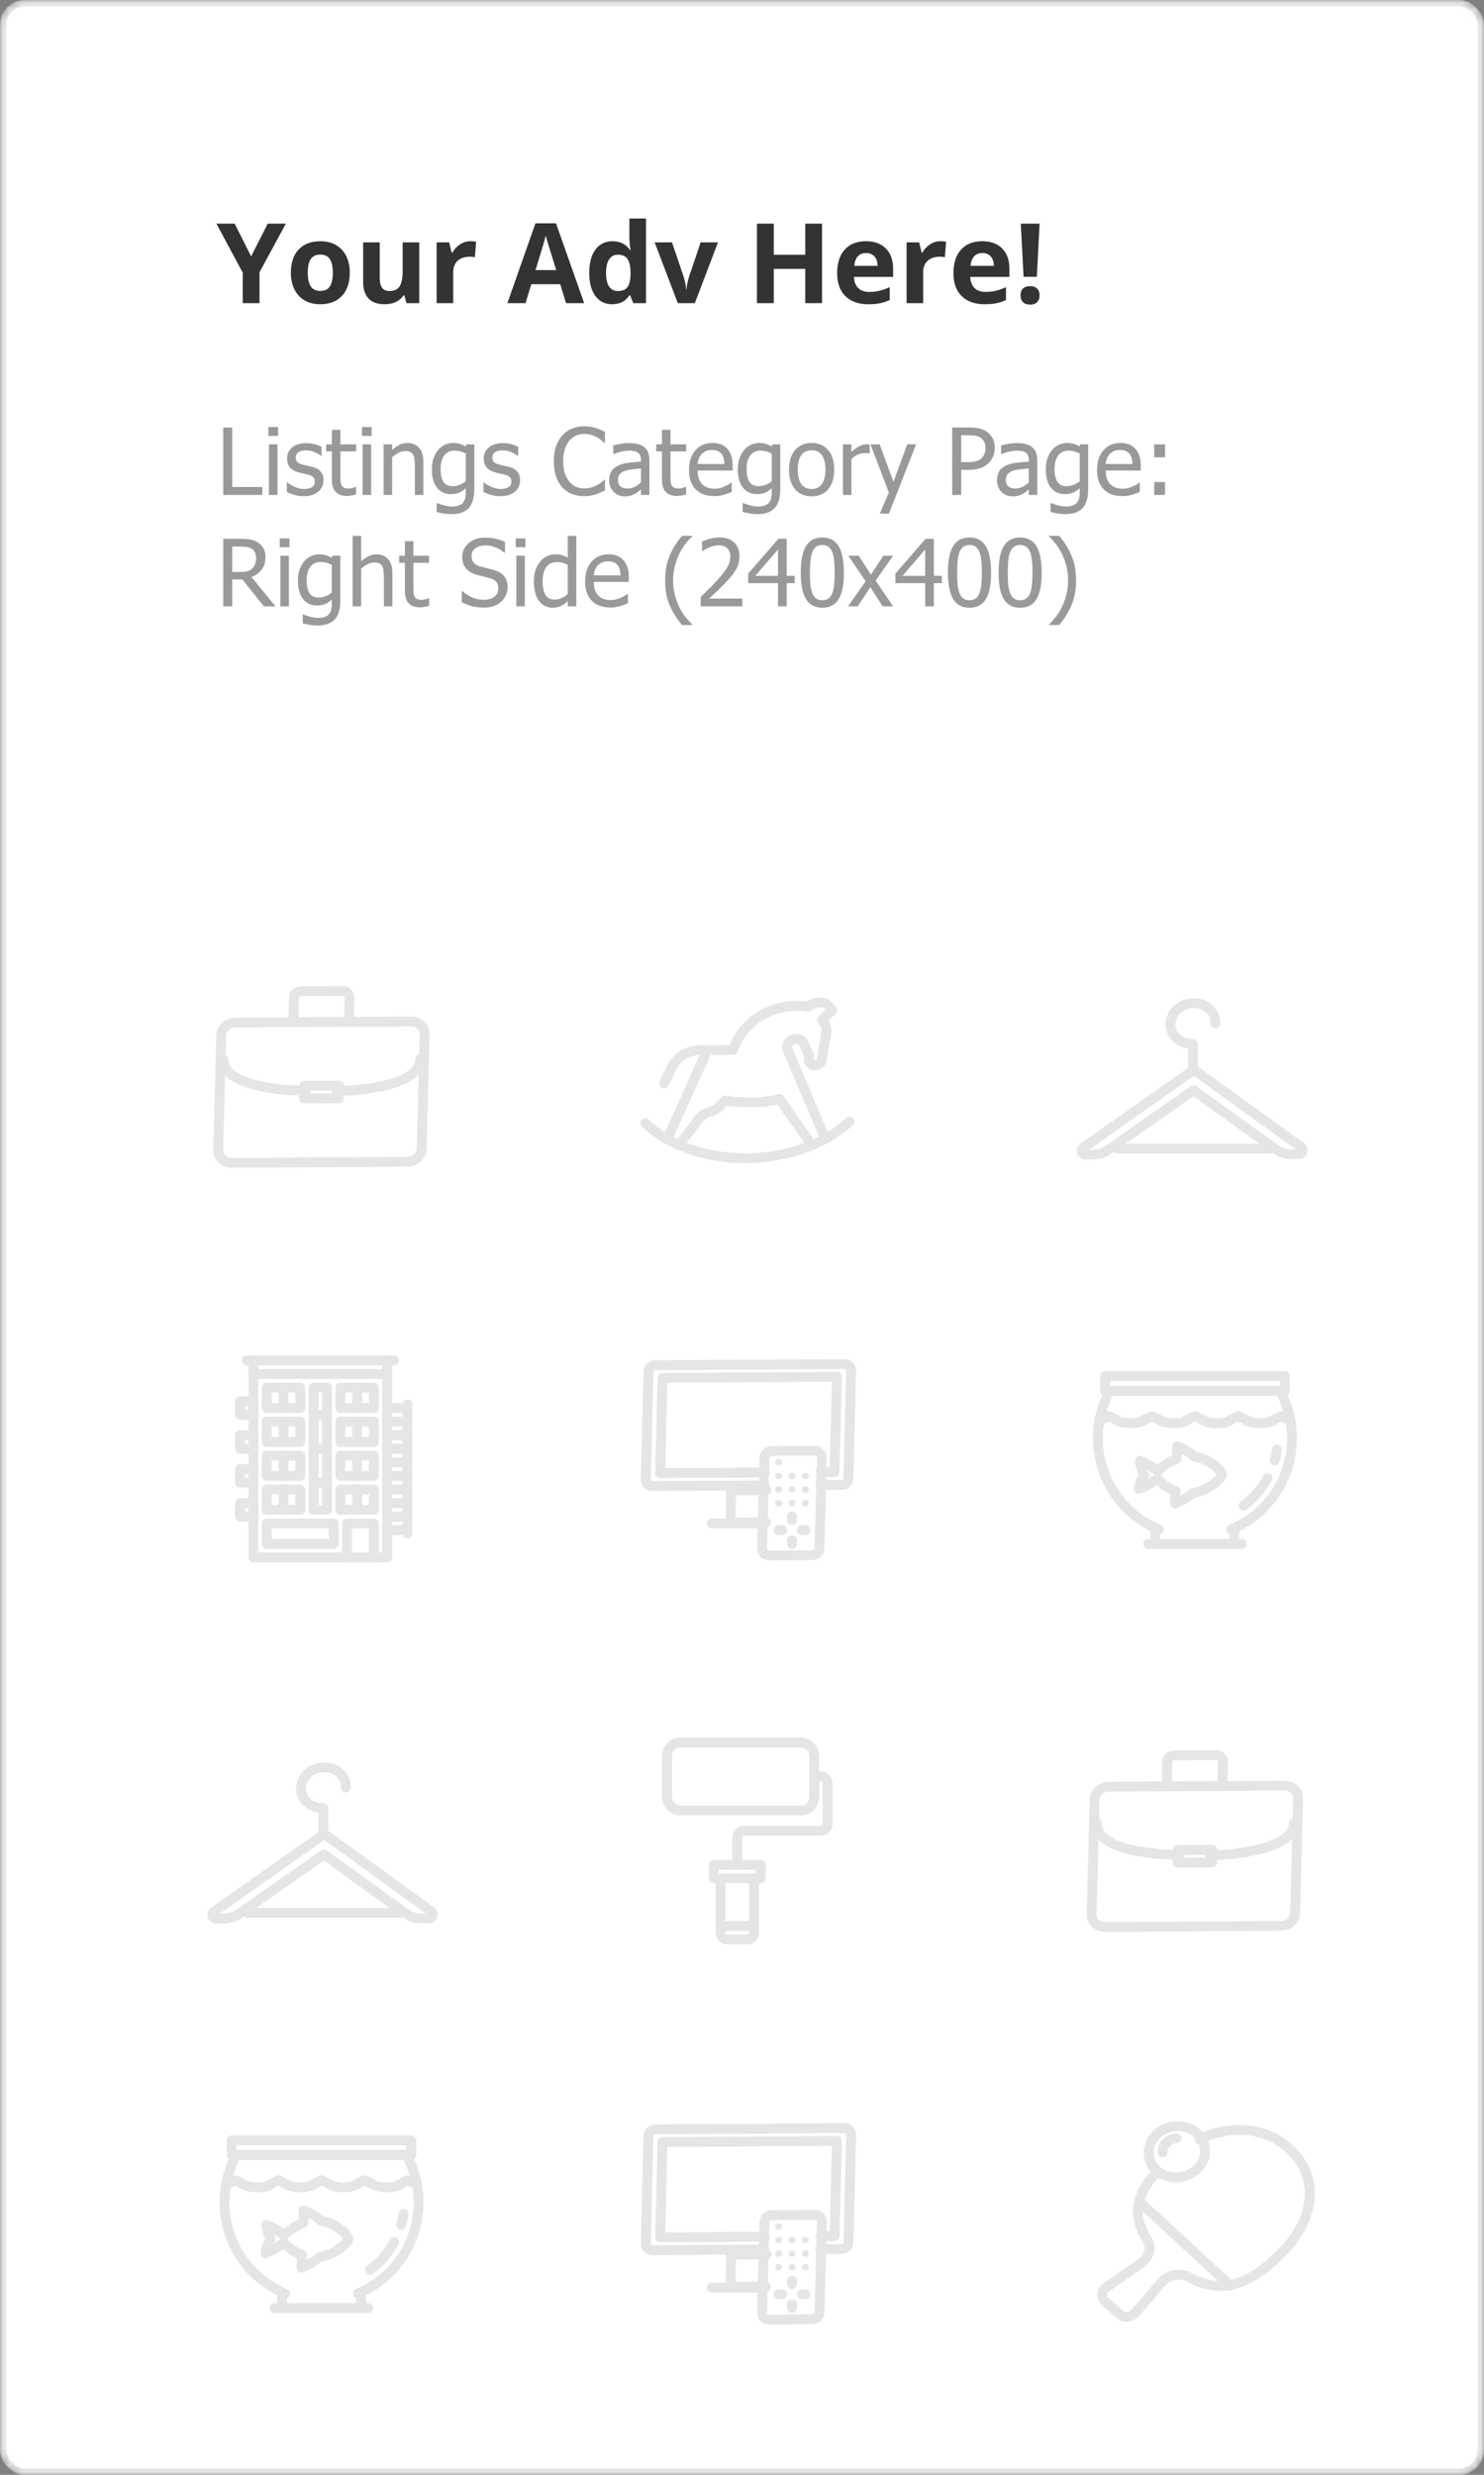 <svg width="240" height="400" viewBox="0 0 240 400" fill="none" xmlns="http://www.w3.org/2000/svg">
<rect x="0" y="0" width="240" height="400" fill="#808080" stroke="none"/>
<mask id="mask0_1_131017" style="mask-type:alpha" maskUnits="userSpaceOnUse" x="0" y="0" width="240" height="400">
<rect x="0.5" y="0.5" width="239" height="399" rx="3.5" fill="white" stroke="#E5E5E5"/>
</mask>
<g mask="url(#mask0_1_131017)">
<rect x="0.5" y="0.5" width="239" height="399" rx="3.5" fill="white" stroke="#E5E5E5"/>
<path d="M60.461 246.231H56.132V251.719H60.461V246.231Z" stroke="#E5E5E5" stroke-width="1.592" stroke-miterlimit="10" stroke-linecap="round" stroke-linejoin="round"/>
<path d="M53.967 246.231H43.142V249.524H53.967V246.231Z" stroke="#E5E5E5" stroke-width="1.592" stroke-miterlimit="10" stroke-linecap="round" stroke-linejoin="round"/>
<path d="M48.554 240.743H43.142V244.036H48.554V240.743Z" stroke="#E5E5E5" stroke-width="1.592" stroke-miterlimit="10" stroke-linecap="round" stroke-linejoin="round"/>
<path d="M45.848 240.743V244.036" stroke="#E5E5E5" stroke-width="1.592" stroke-miterlimit="10" stroke-linecap="round" stroke-linejoin="round"/>
<path d="M48.554 235.255H43.142V238.548H48.554V235.255Z" stroke="#E5E5E5" stroke-width="1.592" stroke-miterlimit="10" stroke-linecap="round" stroke-linejoin="round"/>
<path d="M45.848 235.255V238.548" stroke="#E5E5E5" stroke-width="1.592" stroke-miterlimit="10" stroke-linecap="round" stroke-linejoin="round"/>
<path d="M48.554 229.767H43.142V233.06H48.554V229.767Z" stroke="#E5E5E5" stroke-width="1.592" stroke-miterlimit="10" stroke-linecap="round" stroke-linejoin="round"/>
<path d="M40.978 231.962H38.813V234.157H40.978V231.962Z" stroke="#E5E5E5" stroke-width="1.592" stroke-miterlimit="10" stroke-linecap="round" stroke-linejoin="round"/>
<path d="M40.977 226.474H38.813V228.669H40.977V226.474Z" stroke="#E5E5E5" stroke-width="1.592" stroke-miterlimit="10" stroke-linecap="round" stroke-linejoin="round"/>
<path d="M40.977 242.938H38.813V245.134H40.977V242.938Z" stroke="#E5E5E5" stroke-width="1.592" stroke-miterlimit="10" stroke-linecap="round" stroke-linejoin="round"/>
<path d="M40.977 237.45H38.813V239.645H40.977V237.45Z" stroke="#E5E5E5" stroke-width="1.592" stroke-miterlimit="10" stroke-linecap="round" stroke-linejoin="round"/>
<path d="M45.848 229.767V233.06" stroke="#E5E5E5" stroke-width="1.592" stroke-miterlimit="10" stroke-linecap="round" stroke-linejoin="round"/>
<path d="M48.554 224.278H43.142V227.571H48.554V224.278Z" stroke="#E5E5E5" stroke-width="1.592" stroke-miterlimit="10" stroke-linecap="round" stroke-linejoin="round"/>
<path d="M45.848 224.278V227.571" stroke="#E5E5E5" stroke-width="1.592" stroke-miterlimit="10" stroke-linecap="round" stroke-linejoin="round"/>
<path d="M60.461 240.743H55.049V244.036H60.461V240.743Z" stroke="#E5E5E5" stroke-width="1.592" stroke-miterlimit="10" stroke-linecap="round" stroke-linejoin="round"/>
<path d="M65.873 227.022V247.878" stroke="#E5E5E5" stroke-width="1.592" stroke-miterlimit="10" stroke-linecap="round" stroke-linejoin="round"/>
<path d="M62.626 229.767H65.873" stroke="#E5E5E5" stroke-width="1.592" stroke-miterlimit="10" stroke-linecap="round" stroke-linejoin="round"/>
<path d="M62.626 227.571H65.873" stroke="#E5E5E5" stroke-width="1.592" stroke-miterlimit="10" stroke-linecap="round" stroke-linejoin="round"/>
<path d="M62.626 231.962H65.873" stroke="#E5E5E5" stroke-width="1.592" stroke-miterlimit="10" stroke-linecap="round" stroke-linejoin="round"/>
<path d="M62.626 234.157H65.873" stroke="#E5E5E5" stroke-width="1.592" stroke-miterlimit="10" stroke-linecap="round" stroke-linejoin="round"/>
<path d="M62.626 236.352H65.873" stroke="#E5E5E5" stroke-width="1.592" stroke-miterlimit="10" stroke-linecap="round" stroke-linejoin="round"/>
<path d="M62.626 238.548H65.873" stroke="#E5E5E5" stroke-width="1.592" stroke-miterlimit="10" stroke-linecap="round" stroke-linejoin="round"/>
<path d="M62.626 240.743H65.873" stroke="#E5E5E5" stroke-width="1.592" stroke-miterlimit="10" stroke-linecap="round" stroke-linejoin="round"/>
<path d="M62.626 242.938H65.873" stroke="#E5E5E5" stroke-width="1.592" stroke-miterlimit="10" stroke-linecap="round" stroke-linejoin="round"/>
<path d="M62.626 245.134H65.873" stroke="#E5E5E5" stroke-width="1.592" stroke-miterlimit="10" stroke-linecap="round" stroke-linejoin="round"/>
<path d="M62.626 247.329H65.873" stroke="#E5E5E5" stroke-width="1.592" stroke-miterlimit="10" stroke-linecap="round" stroke-linejoin="round"/>
<path d="M57.755 240.743V244.036" stroke="#E5E5E5" stroke-width="1.592" stroke-miterlimit="10" stroke-linecap="round" stroke-linejoin="round"/>
<path d="M60.461 235.255H55.049V238.548H60.461V235.255Z" stroke="#E5E5E5" stroke-width="1.592" stroke-miterlimit="10" stroke-linecap="round" stroke-linejoin="round"/>
<path d="M57.755 235.255V238.548" stroke="#E5E5E5" stroke-width="1.592" stroke-miterlimit="10" stroke-linecap="round" stroke-linejoin="round"/>
<path d="M60.461 229.767H55.049V233.06H60.461V229.767Z" stroke="#E5E5E5" stroke-width="1.592" stroke-miterlimit="10" stroke-linecap="round" stroke-linejoin="round"/>
<path d="M57.755 229.767V233.06" stroke="#E5E5E5" stroke-width="1.592" stroke-miterlimit="10" stroke-linecap="round" stroke-linejoin="round"/>
<path d="M60.461 224.278H55.049V227.571H60.461V224.278Z" stroke="#E5E5E5" stroke-width="1.592" stroke-miterlimit="10" stroke-linecap="round" stroke-linejoin="round"/>
<path d="M57.755 224.278V227.571" stroke="#E5E5E5" stroke-width="1.592" stroke-miterlimit="10" stroke-linecap="round" stroke-linejoin="round"/>
<path d="M52.884 224.278H50.719V244.036H52.884V224.278Z" stroke="#E5E5E5" stroke-width="1.592" stroke-miterlimit="10" stroke-linecap="round" stroke-linejoin="round"/>
<path d="M52.884 239.645H50.719" stroke="#E5E5E5" stroke-width="1.592" stroke-miterlimit="10" stroke-linecap="round" stroke-linejoin="round"/>
<path d="M52.884 234.157H50.719" stroke="#E5E5E5" stroke-width="1.592" stroke-miterlimit="10" stroke-linecap="round" stroke-linejoin="round"/>
<path d="M52.884 228.669H50.719" stroke="#E5E5E5" stroke-width="1.592" stroke-miterlimit="10" stroke-linecap="round" stroke-linejoin="round"/>
<path d="M62.626 222.083H40.977" stroke="#E5E5E5" stroke-width="1.592" stroke-miterlimit="10" stroke-linecap="round" stroke-linejoin="round"/>
<path d="M63.709 219.888H39.895" stroke="#E5E5E5" stroke-width="1.592" stroke-miterlimit="10" stroke-linecap="round" stroke-linejoin="round"/>
<path d="M62.626 219.888H40.977V251.719H62.626V219.888Z" stroke="#E5E5E5" stroke-width="1.592" stroke-miterlimit="10" stroke-linecap="round" stroke-linejoin="round"/>
<path d="M123.845 246.056L118.13 246.103L118.266 240.918L123.981 240.871" stroke="#E5E5E5" stroke-width="1.592" stroke-miterlimit="10" stroke-linecap="round" stroke-linejoin="round"/>
<path d="M123.762 246.231L115.102 246.231" stroke="#E5E5E5" stroke-width="1.592" stroke-miterlimit="10" stroke-linecap="round" stroke-linejoin="round"/>
<path d="M132.665 240.032L136.056 240.012C136.678 240.009 137.198 239.543 137.213 238.977L137.657 221.497C137.671 220.932 137.174 220.472 136.552 220.476L106.032 220.653C105.41 220.657 104.89 221.123 104.875 221.688L104.431 239.168C104.417 239.734 104.914 240.194 105.536 240.19L123.622 240.085" stroke="#E5E5E5" stroke-width="1.592" stroke-miterlimit="10" stroke-linecap="round" stroke-linejoin="round"/>
<path d="M132.715 237.94L134.971 237.926L135.343 222.527L107.14 222.705L106.767 238.104L123.69 237.997" stroke="#E5E5E5" stroke-width="1.592" stroke-miterlimit="10" stroke-linecap="round" stroke-linejoin="round"/>
<path d="M131.345 251.362L124.383 251.407C123.744 251.411 123.235 250.94 123.25 250.36L123.634 235.59C123.649 235.009 124.184 234.531 124.822 234.527L131.785 234.482C132.423 234.478 132.933 234.949 132.918 235.529L132.533 250.299C132.518 250.88 131.983 251.358 131.345 251.362Z" stroke="#E5E5E5" stroke-width="1.592" stroke-miterlimit="10" stroke-linecap="round" stroke-linejoin="round"/>
<path d="M125.927 247.329L126.468 247.329" stroke="#E5E5E5" stroke-width="1.592" stroke-miterlimit="10" stroke-linecap="round" stroke-linejoin="round"/>
<path d="M129.715 247.329L130.256 247.329" stroke="#E5E5E5" stroke-width="1.592" stroke-miterlimit="10" stroke-linecap="round" stroke-linejoin="round"/>
<path d="M128.091 249.524L128.091 248.975" stroke="#E5E5E5" stroke-width="1.592" stroke-miterlimit="10" stroke-linecap="round" stroke-linejoin="round"/>
<path d="M128.091 245.683L128.091 245.134" stroke="#E5E5E5" stroke-width="1.592" stroke-miterlimit="10" stroke-linecap="round" stroke-linejoin="round"/>
<ellipse cx="0.592" cy="0.535" rx="0.592" ry="0.535" transform="matrix(0.965 -0.008 -0.025 0.97 125.368 235.839)" fill="#E5E5E5"/>
<ellipse cx="0.592" cy="0.535" rx="0.592" ry="0.535" transform="matrix(0.965 -0.008 -0.025 0.97 125.369 238.034)" fill="#E5E5E5"/>
<ellipse cx="0.592" cy="0.535" rx="0.592" ry="0.535" transform="matrix(0.965 -0.008 -0.025 0.97 125.369 240.229)" fill="#E5E5E5"/>
<ellipse cx="0.592" cy="0.535" rx="0.592" ry="0.535" transform="matrix(0.965 -0.008 -0.025 0.97 125.369 242.425)" fill="#E5E5E5"/>
<ellipse cx="0.592" cy="0.535" rx="0.592" ry="0.535" transform="matrix(0.965 -0.008 -0.025 0.97 127.533 238.034)" fill="#E5E5E5"/>
<ellipse cx="0.592" cy="0.535" rx="0.592" ry="0.535" transform="matrix(0.965 -0.008 -0.025 0.97 127.533 240.229)" fill="#E5E5E5"/>
<ellipse cx="0.592" cy="0.535" rx="0.592" ry="0.535" transform="matrix(0.965 -0.008 -0.025 0.97 127.533 242.425)" fill="#E5E5E5"/>
<ellipse cx="0.592" cy="0.535" rx="0.592" ry="0.535" transform="matrix(0.965 -0.008 -0.025 0.97 129.698 238.034)" fill="#E5E5E5"/>
<ellipse cx="0.592" cy="0.535" rx="0.592" ry="0.535" transform="matrix(0.965 -0.008 -0.025 0.97 129.698 240.229)" fill="#E5E5E5"/>
<ellipse cx="0.592" cy="0.535" rx="0.592" ry="0.535" transform="matrix(0.965 -0.008 -0.025 0.97 129.698 242.425)" fill="#E5E5E5"/>
<path d="M204.996 238.88C204.066 240.649 202.729 242.181 201.101 243.36" stroke="#E5E5E5" stroke-width="1.592" stroke-miterlimit="10" stroke-linecap="round" stroke-linejoin="round"/>
<path d="M206.506 234.282C206.448 234.872 206.332 235.461 206.159 236.051" stroke="#E5E5E5" stroke-width="1.592" stroke-miterlimit="10" stroke-linecap="round" stroke-linejoin="round"/>
<path d="M185.697 249.55L200.81 249.55" stroke="#E5E5E5" stroke-width="1.592" stroke-miterlimit="10" stroke-linecap="round" stroke-linejoin="round"/>
<path d="M208.948 232.455C208.948 229.685 208.25 227.091 207.029 224.792L179.476 224.792C178.255 227.032 177.557 229.685 177.557 232.455C177.557 239.116 181.626 244.834 187.381 247.192L186.858 247.192L186.858 249.55L199.647 249.55L199.647 247.192L199.124 247.192C204.879 244.834 208.948 239.116 208.948 232.455Z" stroke="#E5E5E5" stroke-width="1.592" stroke-miterlimit="10" stroke-linecap="round" stroke-linejoin="round"/>
<path d="M207.786 222.434L178.721 222.434L178.721 224.792L207.786 224.792L207.786 222.434Z" stroke="#E5E5E5" stroke-width="1.592" stroke-miterlimit="10" stroke-linecap="round" stroke-linejoin="round"/>
<path fill-rule="evenodd" clip-rule="evenodd" d="M193.168 235.421C195.774 235.812 197.648 237.866 197.629 238.365C197.61 238.864 195.523 240.913 192.948 241.298C192.381 241.796 191.32 242.46 190.02 243.013L190.096 240.962C188.713 240.461 187.649 239.572 187.184 238.962C186.617 239.46 185.556 240.124 184.195 240.677C184.224 239.901 184.622 239.014 185.011 238.405C184.672 237.684 184.339 236.796 184.366 236.075C185.686 236.631 186.698 237.298 187.228 237.798C187.738 237.188 188.868 236.303 190.288 235.806L190.365 233.754C191.626 234.255 192.638 234.921 193.168 235.421Z" stroke="#E5E5E5" stroke-width="1.592" stroke-miterlimit="10" stroke-linecap="round" stroke-linejoin="round"/>
<path d="M177.791 229.626L177.849 229.626L177.791 229.626Z" stroke="#E5E5E5" stroke-width="1.592" stroke-miterlimit="10" stroke-linecap="round" stroke-linejoin="round"/>
<path d="M180.736 229.64C181.904 230.165 183.726 230.176 184.908 229.665" stroke="#E5E5E5" stroke-width="1.592" stroke-miterlimit="10" stroke-linecap="round" stroke-linejoin="round"/>
<path d="M194.687 229.64C195.855 230.165 197.677 230.176 198.859 229.665" stroke="#E5E5E5" stroke-width="1.592" stroke-miterlimit="10" stroke-linecap="round" stroke-linejoin="round"/>
<path d="M187.711 229.64C188.88 230.165 190.701 230.176 191.883 229.665" stroke="#E5E5E5" stroke-width="1.592" stroke-miterlimit="10" stroke-linecap="round" stroke-linejoin="round"/>
<path d="M180.782 229.602L179.309 228.886L177.808 229.601" stroke="#E5E5E5" stroke-width="1.592" stroke-miterlimit="10" stroke-linecap="round" stroke-linejoin="round"/>
<path d="M201.663 229.64C202.831 230.165 204.653 230.176 205.835 229.665" stroke="#E5E5E5" stroke-width="1.592" stroke-miterlimit="10" stroke-linecap="round" stroke-linejoin="round"/>
<path d="M187.759 229.601L186.284 228.883L184.784 229.602" stroke="#E5E5E5" stroke-width="1.592" stroke-miterlimit="10" stroke-linecap="round" stroke-linejoin="round"/>
<path d="M208.686 229.601L207.211 228.883L205.711 229.602" stroke="#E5E5E5" stroke-width="1.592" stroke-miterlimit="10" stroke-linecap="round" stroke-linejoin="round"/>
<path d="M208.717 229.626L208.658 229.626C208.658 229.626 208.658 229.626 208.717 229.626Z" stroke="#E5E5E5" stroke-width="1.592" stroke-miterlimit="10" stroke-linecap="round" stroke-linejoin="round"/>
<path d="M201.71 229.601L200.236 228.883L198.735 229.602" stroke="#E5E5E5" stroke-width="1.592" stroke-miterlimit="10" stroke-linecap="round" stroke-linejoin="round"/>
<path d="M194.734 229.601L193.26 228.883L191.76 229.602" stroke="#E5E5E5" stroke-width="1.592" stroke-miterlimit="10" stroke-linecap="round" stroke-linejoin="round"/>
<path d="M123.845 369.563L118.13 369.61L118.266 364.425L123.981 364.378" stroke="#E5E5E5" stroke-width="1.592" stroke-miterlimit="10" stroke-linecap="round" stroke-linejoin="round"/>
<path d="M123.762 369.738L115.102 369.738" stroke="#E5E5E5" stroke-width="1.592" stroke-miterlimit="10" stroke-linecap="round" stroke-linejoin="round"/>
<path d="M132.672 363.528L136.064 363.508C136.685 363.504 137.206 363.038 137.22 362.472L137.659 344.994C137.674 344.428 137.177 343.969 136.555 343.972L106.032 344.16C105.41 344.164 104.89 344.63 104.876 345.195L104.436 362.674C104.422 363.239 104.919 363.699 105.541 363.695L123.628 363.584" stroke="#E5E5E5" stroke-width="1.592" stroke-miterlimit="10" stroke-linecap="round" stroke-linejoin="round"/>
<path d="M132.715 361.447L134.971 361.433L135.343 346.033L107.14 346.212L106.767 361.611L123.69 361.504" stroke="#E5E5E5" stroke-width="1.592" stroke-miterlimit="10" stroke-linecap="round" stroke-linejoin="round"/>
<path d="M131.35 374.865L124.387 374.913C123.749 374.917 123.239 374.446 123.254 373.866L123.634 359.096C123.649 358.516 124.184 358.038 124.822 358.034L131.785 357.986C132.423 357.982 132.933 358.453 132.918 359.033L132.538 373.802C132.523 374.382 131.988 374.861 131.35 374.865Z" stroke="#E5E5E5" stroke-width="1.592" stroke-miterlimit="10" stroke-linecap="round" stroke-linejoin="round"/>
<path d="M125.926 370.836L126.468 370.836" stroke="#E5E5E5" stroke-width="1.592" stroke-miterlimit="10" stroke-linecap="round" stroke-linejoin="round"/>
<path d="M129.715 370.836L130.256 370.836" stroke="#E5E5E5" stroke-width="1.592" stroke-miterlimit="10" stroke-linecap="round" stroke-linejoin="round"/>
<path d="M128.091 373.031L128.091 372.482" stroke="#E5E5E5" stroke-width="1.592" stroke-miterlimit="10" stroke-linecap="round" stroke-linejoin="round"/>
<path d="M128.091 369.189L128.091 368.64" stroke="#E5E5E5" stroke-width="1.592" stroke-miterlimit="10" stroke-linecap="round" stroke-linejoin="round"/>
<ellipse cx="0.592" cy="0.535" rx="0.592" ry="0.535" transform="matrix(0.965 -0.008 -0.025 0.97 125.368 359.345)" fill="#E5E5E5"/>
<ellipse cx="0.592" cy="0.535" rx="0.592" ry="0.535" transform="matrix(0.965 -0.008 -0.025 0.97 125.368 361.541)" fill="#E5E5E5"/>
<ellipse cx="0.592" cy="0.535" rx="0.592" ry="0.535" transform="matrix(0.965 -0.008 -0.025 0.97 125.368 363.736)" fill="#E5E5E5"/>
<ellipse cx="0.592" cy="0.535" rx="0.592" ry="0.535" transform="matrix(0.965 -0.008 -0.025 0.97 125.368 365.931)" fill="#E5E5E5"/>
<ellipse cx="0.592" cy="0.535" rx="0.592" ry="0.535" transform="matrix(0.965 -0.008 -0.025 0.97 127.533 361.541)" fill="#E5E5E5"/>
<ellipse cx="0.592" cy="0.535" rx="0.592" ry="0.535" transform="matrix(0.965 -0.008 -0.025 0.97 127.533 363.736)" fill="#E5E5E5"/>
<ellipse cx="0.592" cy="0.535" rx="0.592" ry="0.535" transform="matrix(0.965 -0.008 -0.025 0.97 127.533 365.931)" fill="#E5E5E5"/>
<ellipse cx="0.592" cy="0.535" rx="0.592" ry="0.535" transform="matrix(0.965 -0.008 -0.025 0.97 129.698 361.541)" fill="#E5E5E5"/>
<ellipse cx="0.592" cy="0.535" rx="0.592" ry="0.535" transform="matrix(0.965 -0.008 -0.025 0.97 129.698 363.736)" fill="#E5E5E5"/>
<ellipse cx="0.592" cy="0.535" rx="0.592" ry="0.535" transform="matrix(0.965 -0.008 -0.025 0.97 129.698 365.931)" fill="#E5E5E5"/>
<path d="M63.739 362.388C62.809 364.156 61.472 365.689 59.844 366.868" stroke="#E5E5E5" stroke-width="1.592" stroke-miterlimit="10" stroke-linecap="round" stroke-linejoin="round"/>
<path d="M65.249 357.79C65.192 358.379 65.076 358.969 64.901 359.558" stroke="#E5E5E5" stroke-width="1.592" stroke-miterlimit="10" stroke-linecap="round" stroke-linejoin="round"/>
<path d="M44.44 373.057H59.553" stroke="#E5E5E5" stroke-width="1.592" stroke-miterlimit="10" stroke-linecap="round" stroke-linejoin="round"/>
<path d="M67.692 355.962C67.692 353.192 66.994 350.598 65.773 348.299H38.22C36.999 350.539 36.301 353.192 36.301 355.962C36.301 362.623 40.37 368.341 46.125 370.699H45.602V373.057H58.391V370.699H57.868C63.623 368.341 67.692 362.623 67.692 355.962Z" stroke="#E5E5E5" stroke-width="1.592" stroke-miterlimit="10" stroke-linecap="round" stroke-linejoin="round"/>
<path d="M66.529 345.941H37.464V348.299H66.529V345.941Z" stroke="#E5E5E5" stroke-width="1.592" stroke-miterlimit="10" stroke-linecap="round" stroke-linejoin="round"/>
<path fill-rule="evenodd" clip-rule="evenodd" d="M51.911 358.928C54.517 359.32 56.391 361.373 56.372 361.872C56.353 362.371 54.266 364.42 51.691 364.805C51.124 365.303 50.063 365.967 48.763 366.52L48.839 364.469C47.456 363.968 46.392 363.079 45.927 362.469C45.36 362.967 44.299 363.631 42.938 364.184C42.967 363.408 43.365 362.521 43.754 361.912C43.415 361.191 43.082 360.303 43.109 359.582C44.429 360.139 45.441 360.805 45.971 361.305C46.481 360.696 47.611 359.81 49.032 359.313L49.108 357.261C50.369 357.762 51.381 358.428 51.911 358.928Z" stroke="#E5E5E5" stroke-width="1.592" stroke-miterlimit="10" stroke-linecap="round" stroke-linejoin="round"/>
<path d="M36.534 353.133L36.593 353.133L36.534 353.133Z" stroke="#E5E5E5" stroke-width="1.592" stroke-miterlimit="10" stroke-linecap="round" stroke-linejoin="round"/>
<path d="M39.479 353.147C40.647 353.672 42.469 353.683 43.651 353.172" stroke="#E5E5E5" stroke-width="1.592" stroke-miterlimit="10" stroke-linecap="round" stroke-linejoin="round"/>
<path d="M53.43 353.147C54.599 353.672 56.42 353.683 57.602 353.172" stroke="#E5E5E5" stroke-width="1.592" stroke-miterlimit="10" stroke-linecap="round" stroke-linejoin="round"/>
<path d="M46.454 353.147C47.623 353.672 49.444 353.683 50.627 353.172" stroke="#E5E5E5" stroke-width="1.592" stroke-miterlimit="10" stroke-linecap="round" stroke-linejoin="round"/>
<path d="M39.525 353.109L38.051 352.394L36.551 353.107" stroke="#E5E5E5" stroke-width="1.592" stroke-miterlimit="10" stroke-linecap="round" stroke-linejoin="round"/>
<path d="M60.406 353.147C61.574 353.672 63.396 353.683 64.578 353.172" stroke="#E5E5E5" stroke-width="1.592" stroke-miterlimit="10" stroke-linecap="round" stroke-linejoin="round"/>
<path d="M46.502 353.108L45.027 352.391L43.527 353.109" stroke="#E5E5E5" stroke-width="1.592" stroke-miterlimit="10" stroke-linecap="round" stroke-linejoin="round"/>
<path d="M67.429 353.108L65.954 352.391L64.454 353.109" stroke="#E5E5E5" stroke-width="1.592" stroke-miterlimit="10" stroke-linecap="round" stroke-linejoin="round"/>
<path d="M67.46 353.133L67.401 353.133C67.401 353.133 67.401 353.133 67.46 353.133Z" stroke="#E5E5E5" stroke-width="1.592" stroke-miterlimit="10" stroke-linecap="round" stroke-linejoin="round"/>
<path d="M60.453 353.108L58.979 352.39L57.478 353.109" stroke="#E5E5E5" stroke-width="1.592" stroke-miterlimit="10" stroke-linecap="round" stroke-linejoin="round"/>
<path d="M53.477 353.108L52.003 352.39L50.503 353.109" stroke="#E5E5E5" stroke-width="1.592" stroke-miterlimit="10" stroke-linecap="round" stroke-linejoin="round"/>
<path d="M186.836 351.303C183.835 354.641 183.003 358.014 185.468 361.882C186.289 363.171 185.901 364.883 184.506 365.826L178.922 369.7C178.108 370.224 178.022 371.313 178.691 371.93L181.089 374.036C181.757 374.653 182.9 374.593 183.548 373.863L187.906 368.858C188.966 367.659 190.86 367.282 192.266 368.049C197.948 371.168 202.805 368.853 207.74 363.636C212.733 358.367 213.312 351.68 208.576 347.363C204.733 343.816 199.151 343.339 194.006 345.759" stroke="#E5E5E5" stroke-width="1.592" stroke-miterlimit="10" stroke-linecap="round" stroke-linejoin="round"/>
<path d="M184.651 356.192L198.98 369.439" stroke="#E5E5E5" stroke-width="1.592" stroke-miterlimit="10" stroke-linecap="round" stroke-linejoin="round"/>
<path d="M190.22 351.934C192.744 351.913 194.837 350.041 194.897 347.752C194.957 345.463 192.96 343.624 190.437 343.645C187.914 343.666 185.82 345.538 185.76 347.827C185.7 350.116 187.697 351.955 190.22 351.934Z" stroke="#E5E5E5" stroke-width="1.592" stroke-miterlimit="10" stroke-linecap="round" stroke-linejoin="round"/>
<path d="M188.02 347.9C187.978 347.329 188.223 346.703 188.751 346.231C189.162 345.863 189.741 345.651 190.258 345.594" stroke="#E5E5E5" stroke-width="1.592" stroke-miterlimit="10" stroke-linecap="round" stroke-linejoin="round"/>
<path d="M52.381 299.74L65.582 309.253C66.352 309.771 67.196 310.093 68.19 310.09L69.255 310.087C69.965 310.085 70.266 309.304 69.707 308.916L52.456 296.425L34.639 308.956C34.062 309.348 34.328 310.127 35.038 310.125L36.103 310.121C37.026 310.119 37.955 309.856 38.749 309.269L52.381 299.74Z" stroke="#E5E5E5" stroke-width="1.592" stroke-miterlimit="10" stroke-linecap="round" stroke-linejoin="round"/>
<path d="M52.311 295.912L52.311 292.429" stroke="#E5E5E5" stroke-width="1.592" stroke-miterlimit="10" stroke-linecap="round" stroke-linejoin="round"/>
<path d="M64.61 309.152L40.011 309.152" stroke="#E5E5E5" stroke-width="1.592" stroke-miterlimit="10" stroke-linecap="round" stroke-linejoin="round"/>
<path d="M52.225 292.236C50.193 292.253 48.634 290.818 48.682 288.975C48.731 287.132 50.365 285.67 52.396 285.654C54.428 285.637 55.987 287.072 55.938 288.915" stroke="#E5E5E5" stroke-width="1.592" stroke-miterlimit="10" stroke-linecap="round" stroke-linejoin="round"/>
<path d="M207.128 311.282L178.762 311.466C177.514 311.474 176.517 310.553 176.547 309.419L177.03 290.861C177.06 289.727 178.105 288.793 179.353 288.785L207.72 288.6C208.968 288.592 209.965 289.514 209.935 290.648L209.452 309.205C209.422 310.339 208.377 311.273 207.128 311.282Z" stroke="#E5E5E5" stroke-width="1.592" stroke-miterlimit="10" stroke-linecap="round" stroke-linejoin="round"/>
<path d="M190.708 299.804C190.708 299.804 177.287 299.857 177.398 294.739" stroke="#E5E5E5" stroke-width="1.592" stroke-miterlimit="10" stroke-linecap="round" stroke-linejoin="round"/>
<path d="M209.22 294.686C209.109 299.804 195.688 299.857 195.688 299.857" stroke="#E5E5E5" stroke-width="1.592" stroke-miterlimit="10" stroke-linecap="round" stroke-linejoin="round"/>
<path d="M196.069 298.982L190.482 299.002L190.438 301.049L196.025 301.029L196.069 298.982Z" stroke="#E5E5E5" stroke-width="1.592" stroke-miterlimit="10" stroke-linecap="round" stroke-linejoin="round"/>
<path d="M188.714 287.819L188.785 284.745C188.798 284.182 189.314 283.718 189.931 283.715L196.67 283.68C197.288 283.677 197.783 284.135 197.77 284.698L197.699 287.772" stroke="#E5E5E5" stroke-width="1.592" stroke-miterlimit="10" stroke-linecap="round" stroke-linejoin="round"/>
<path fill-rule="evenodd" clip-rule="evenodd" d="M129.52 292.618H110.036C108.846 292.618 107.872 291.63 107.872 290.423V283.837C107.872 282.629 108.846 281.641 110.036 281.641H129.52C130.711 281.641 131.685 282.629 131.685 283.837V290.423C131.685 291.63 130.711 292.618 129.52 292.618Z" stroke="#E5E5E5" stroke-width="1.592" stroke-miterlimit="10" stroke-linecap="round" stroke-linejoin="round"/>
<path fill-rule="evenodd" clip-rule="evenodd" d="M123.026 301.399H121.943H116.531H115.449V303.594H116.531V312.375C116.531 312.979 117.018 313.473 117.613 313.473H120.861C121.456 313.473 121.943 312.979 121.943 312.375V303.594H123.026V301.399Z" stroke="#E5E5E5" stroke-width="1.592" stroke-miterlimit="10" stroke-linecap="round" stroke-linejoin="round"/>
<path d="M121.943 311.278H116.531" stroke="#E5E5E5" stroke-width="1.592" stroke-miterlimit="10" stroke-linecap="round" stroke-linejoin="round"/>
<path d="M121.943 303.594H116.531" stroke="#E5E5E5" stroke-width="1.592" stroke-miterlimit="10" stroke-linecap="round" stroke-linejoin="round"/>
<path d="M131.685 287.13H132.767C133.363 287.13 133.85 287.624 133.85 288.227V294.813C133.85 295.417 133.363 295.911 132.767 295.911H120.32C119.724 295.911 119.237 296.405 119.237 297.008V301.399" stroke="#E5E5E5" stroke-width="1.592" stroke-miterlimit="10" stroke-linecap="round" stroke-linejoin="round"/>
<path d="M104.374 181.532C108.091 185.123 114.234 187.25 120.718 187.203C127.203 187.157 133.46 184.941 137.366 181.295M114.408 169.728L107.889 184.143M133.483 184.062L127.376 169.687C127.107 169.068 127.469 168.29 128.158 168.027C128.906 167.712 129.751 168.016 130.018 168.686L130.824 170.489L130.803 171.264C130.79 171.781 131.234 172.191 131.803 172.187C132.315 172.184 132.721 171.871 132.847 171.405L133.649 166.851C133.719 166.333 133.62 165.765 133.29 165.354C133.29 165.354 133.073 164.942 132.963 164.788L134.594 163.329L133.877 162.456C133.1 161.738 131.501 162.008 130.685 162.737C130.404 162.636 130.12 162.586 129.836 162.588L128.698 162.596C124.319 162.628 120.384 165.189 118.864 168.972L118.56 169.698L113.213 169.736C111.279 169.75 109.489 170.797 108.708 172.405L107.386 175.102M109.798 185.059L113.33 180.486C113.505 180.329 113.735 180.224 113.91 180.068L115.692 179.332C115.924 179.175 116.098 179.019 116.33 178.862L117.209 177.874C120.211 178.317 123.226 178.296 126.087 177.655L131.296 185.06" stroke="#E5E5E5" stroke-width="1.592" stroke-miterlimit="10" stroke-linecap="round" stroke-linejoin="round"/>
<path d="M193.017 176.216L206.229 185.714C206.999 186.231 207.844 186.552 208.838 186.548L209.903 186.544C210.613 186.541 210.914 185.76 210.355 185.373L193.089 172.903L175.278 185.448C174.701 185.84 174.968 186.618 175.678 186.615L176.743 186.611C177.667 186.608 178.595 186.344 179.389 185.756L193.017 176.216Z" stroke="#E5E5E5" stroke-width="1.592" stroke-miterlimit="10" stroke-linecap="round" stroke-linejoin="round"/>
<path d="M192.94 172.406L192.94 168.922" stroke="#E5E5E5" stroke-width="1.592" stroke-miterlimit="10" stroke-linecap="round" stroke-linejoin="round"/>
<path d="M205.239 185.645L180.64 185.645" stroke="#E5E5E5" stroke-width="1.592" stroke-miterlimit="10" stroke-linecap="round" stroke-linejoin="round"/>
<path d="M192.854 168.729C190.822 168.746 189.263 167.311 189.311 165.468C189.36 163.625 190.994 162.164 193.025 162.147C195.057 162.13 196.616 163.565 196.567 165.408" stroke="#E5E5E5" stroke-width="1.592" stroke-miterlimit="10" stroke-linecap="round" stroke-linejoin="round"/>
<path d="M65.872 187.774L37.505 187.959C36.257 187.967 35.26 187.046 35.29 185.911L35.773 167.354C35.803 166.22 36.848 165.286 38.096 165.278L66.463 165.093C67.711 165.085 68.708 166.006 68.678 167.141L68.195 185.698C68.165 186.832 67.12 187.766 65.872 187.774Z" stroke="#E5E5E5" stroke-width="1.592" stroke-miterlimit="10" stroke-linecap="round" stroke-linejoin="round"/>
<path d="M49.451 176.297C49.451 176.297 36.03 176.35 36.141 171.232" stroke="#E5E5E5" stroke-width="1.592" stroke-miterlimit="10" stroke-linecap="round" stroke-linejoin="round"/>
<path d="M67.963 171.18C67.852 176.297 54.431 176.35 54.431 176.35" stroke="#E5E5E5" stroke-width="1.592" stroke-miterlimit="10" stroke-linecap="round" stroke-linejoin="round"/>
<path d="M54.812 175.475L49.225 175.495L49.181 177.542L54.768 177.522L54.812 175.475Z" stroke="#E5E5E5" stroke-width="1.592" stroke-miterlimit="10" stroke-linecap="round" stroke-linejoin="round"/>
<path d="M47.457 164.312L47.528 161.238C47.541 160.675 48.057 160.211 48.675 160.208L55.413 160.173C56.031 160.17 56.526 160.628 56.513 161.192L56.442 164.265" stroke="#E5E5E5" stroke-width="1.592" stroke-miterlimit="10" stroke-linecap="round" stroke-linejoin="round"/>
<path d="M42.427 80H36.106V69.094H37.556V78.711H42.427V80ZM44.873 80H43.496V71.819H44.873V80ZM44.968 70.449H43.401V69.021H44.968V70.449ZM49.106 80.198C48.56 80.198 48.047 80.124 47.568 79.978C47.095 79.832 46.702 79.675 46.389 79.509V77.964H46.462C46.58 78.057 46.716 78.159 46.873 78.272C47.034 78.384 47.246 78.501 47.51 78.623C47.744 78.731 48.001 78.826 48.279 78.909C48.562 78.992 48.855 79.033 49.158 79.033C49.377 79.033 49.612 79.009 49.861 78.96C50.11 78.906 50.295 78.84 50.417 78.762C50.588 78.65 50.71 78.53 50.784 78.403C50.862 78.276 50.901 78.086 50.901 77.832C50.901 77.505 50.81 77.258 50.63 77.092C50.454 76.926 50.139 76.787 49.685 76.675C49.509 76.631 49.28 76.58 48.997 76.521C48.713 76.462 48.452 76.399 48.213 76.331C47.588 76.15 47.134 75.872 46.851 75.496C46.567 75.115 46.426 74.656 46.426 74.119C46.426 73.381 46.704 72.781 47.261 72.317C47.817 71.853 48.557 71.621 49.48 71.621C49.934 71.621 50.391 71.677 50.85 71.79C51.309 71.902 51.694 72.043 52.007 72.214V73.686H51.934C51.582 73.408 51.189 73.189 50.754 73.027C50.325 72.866 49.89 72.786 49.451 72.786C48.997 72.786 48.613 72.881 48.301 73.071C47.988 73.262 47.832 73.55 47.832 73.936C47.832 74.277 47.925 74.534 48.11 74.705C48.296 74.871 48.594 75.007 49.004 75.115C49.209 75.168 49.436 75.222 49.685 75.276C49.939 75.325 50.205 75.383 50.483 75.452C51.089 75.603 51.543 75.855 51.846 76.206C52.153 76.558 52.307 77.036 52.307 77.642C52.307 77.993 52.236 78.328 52.095 78.645C51.958 78.957 51.755 79.226 51.487 79.451C51.194 79.695 50.862 79.88 50.491 80.007C50.124 80.134 49.663 80.198 49.106 80.198ZM56.065 80.161C55.312 80.161 54.727 79.949 54.307 79.524C53.887 79.094 53.677 78.418 53.677 77.495V72.961H52.747V71.819H53.677V69.468H55.054V71.819H57.588V72.961H55.054V76.851C55.054 77.266 55.061 77.585 55.076 77.81C55.09 78.035 55.147 78.245 55.244 78.44C55.327 78.611 55.461 78.74 55.647 78.828C55.833 78.911 56.084 78.953 56.401 78.953C56.626 78.953 56.843 78.921 57.053 78.857C57.263 78.789 57.415 78.733 57.507 78.689H57.588V79.927C57.329 80 57.065 80.056 56.797 80.095C56.533 80.139 56.289 80.161 56.065 80.161ZM60.02 80H58.643V71.819H60.02V80ZM60.115 70.449H58.547V69.021H60.115V70.449ZM68.472 80H67.095V75.342C67.095 74.966 67.075 74.617 67.036 74.294C67.002 73.967 66.934 73.706 66.831 73.511C66.719 73.306 66.562 73.154 66.362 73.057C66.162 72.954 65.889 72.903 65.542 72.903C65.2 72.903 64.846 72.996 64.48 73.181C64.119 73.362 63.765 73.599 63.418 73.892V80H62.041V71.819H63.418V72.727C63.828 72.361 64.233 72.08 64.634 71.885C65.034 71.689 65.457 71.592 65.901 71.592C66.707 71.592 67.336 71.858 67.79 72.39C68.245 72.918 68.472 73.684 68.472 74.69V80ZM75.327 77.781V73.291C74.985 73.125 74.668 73.008 74.375 72.939C74.087 72.866 73.799 72.83 73.511 72.83C72.812 72.83 72.263 73.086 71.863 73.599C71.462 74.111 71.262 74.846 71.262 75.803C71.262 76.711 71.414 77.402 71.716 77.876C72.024 78.35 72.519 78.586 73.203 78.586C73.56 78.586 73.926 78.516 74.302 78.374C74.683 78.232 75.024 78.035 75.327 77.781ZM70.698 81.311C70.791 81.35 70.928 81.401 71.108 81.465C71.289 81.533 71.494 81.597 71.724 81.655C71.978 81.719 72.212 81.77 72.427 81.809C72.642 81.848 72.876 81.868 73.13 81.868C73.555 81.868 73.914 81.811 74.207 81.699C74.504 81.587 74.736 81.431 74.902 81.231C75.059 81.03 75.168 80.798 75.232 80.535C75.295 80.271 75.327 79.971 75.327 79.634V78.916C74.956 79.238 74.592 79.478 74.236 79.634C73.879 79.785 73.433 79.861 72.895 79.861C71.963 79.861 71.221 79.514 70.669 78.821C70.117 78.127 69.841 77.131 69.841 75.832C69.841 75.154 69.936 74.553 70.127 74.031C70.317 73.503 70.574 73.057 70.896 72.69C71.204 72.339 71.567 72.068 71.987 71.877C72.407 71.687 72.842 71.592 73.291 71.592C73.716 71.592 74.082 71.643 74.39 71.746C74.702 71.843 75.015 71.985 75.327 72.17L75.408 71.819H76.704V79.07C76.704 80.457 76.401 81.475 75.796 82.124C75.19 82.773 74.265 83.098 73.02 83.098C72.62 83.098 72.21 83.066 71.79 83.003C71.374 82.939 70.986 82.854 70.625 82.747V81.311H70.698ZM80.908 80.198C80.361 80.198 79.849 80.124 79.37 79.978C78.897 79.832 78.503 79.675 78.191 79.509V77.964H78.264C78.381 78.057 78.518 78.159 78.674 78.272C78.835 78.384 79.048 78.501 79.311 78.623C79.546 78.731 79.802 78.826 80.081 78.909C80.364 78.992 80.657 79.033 80.96 79.033C81.179 79.033 81.414 79.009 81.663 78.96C81.912 78.906 82.097 78.84 82.219 78.762C82.39 78.65 82.512 78.53 82.585 78.403C82.664 78.276 82.703 78.086 82.703 77.832C82.703 77.505 82.612 77.258 82.432 77.092C82.256 76.926 81.941 76.787 81.487 76.675C81.311 76.631 81.082 76.58 80.798 76.521C80.515 76.462 80.254 76.399 80.015 76.331C79.39 76.15 78.936 75.872 78.652 75.496C78.369 75.115 78.228 74.656 78.228 74.119C78.228 73.381 78.506 72.781 79.062 72.317C79.619 71.853 80.359 71.621 81.282 71.621C81.736 71.621 82.192 71.677 82.651 71.79C83.11 71.902 83.496 72.043 83.809 72.214V73.686H83.735C83.384 73.408 82.991 73.189 82.556 73.027C82.126 72.866 81.692 72.786 81.252 72.786C80.798 72.786 80.415 72.881 80.103 73.071C79.79 73.262 79.634 73.55 79.634 73.936C79.634 74.277 79.727 74.534 79.912 74.705C80.098 74.871 80.395 75.007 80.806 75.115C81.011 75.168 81.238 75.222 81.487 75.276C81.741 75.325 82.007 75.383 82.285 75.452C82.891 75.603 83.345 75.855 83.647 76.206C83.955 76.558 84.109 77.036 84.109 77.642C84.109 77.993 84.038 78.328 83.897 78.645C83.76 78.957 83.557 79.226 83.289 79.451C82.996 79.695 82.664 79.88 82.293 80.007C81.926 80.134 81.465 80.198 80.908 80.198ZM94.451 80.198C93.738 80.198 93.081 80.078 92.481 79.839C91.885 79.6 91.37 79.243 90.935 78.769C90.501 78.296 90.164 77.705 89.924 76.997C89.685 76.289 89.565 75.476 89.565 74.558C89.565 73.645 89.68 72.849 89.91 72.17C90.144 71.492 90.483 70.901 90.928 70.398C91.362 69.91 91.877 69.539 92.473 69.285C93.069 69.026 93.735 68.897 94.473 68.897C94.839 68.897 95.181 68.923 95.498 68.977C95.82 69.031 96.118 69.099 96.392 69.182C96.626 69.255 96.865 69.348 97.109 69.46C97.358 69.568 97.603 69.688 97.842 69.819V71.57H97.725C97.598 71.453 97.434 71.311 97.234 71.145C97.034 70.979 96.79 70.815 96.501 70.654C96.223 70.503 95.92 70.378 95.593 70.281C95.266 70.183 94.888 70.134 94.458 70.134C93.994 70.134 93.555 70.23 93.14 70.42C92.725 70.61 92.361 70.891 92.048 71.262C91.741 71.633 91.501 72.1 91.331 72.661C91.16 73.223 91.074 73.855 91.074 74.558C91.074 75.305 91.165 75.95 91.345 76.492C91.526 77.029 91.772 77.483 92.085 77.854C92.388 78.215 92.744 78.489 93.154 78.674C93.564 78.855 93.999 78.945 94.458 78.945C94.878 78.945 95.266 78.894 95.623 78.791C95.979 78.689 96.296 78.56 96.575 78.403C96.843 78.252 97.075 78.098 97.27 77.942C97.466 77.781 97.62 77.644 97.732 77.532H97.842V79.26C97.603 79.373 97.376 79.48 97.161 79.582C96.951 79.685 96.694 79.785 96.392 79.883C96.074 79.985 95.779 80.064 95.505 80.117C95.237 80.171 94.885 80.198 94.451 80.198ZM103.657 77.986V75.715C103.33 75.745 102.915 75.786 102.412 75.84C101.914 75.889 101.511 75.96 101.204 76.052C100.837 76.165 100.535 76.338 100.295 76.572C100.056 76.802 99.936 77.124 99.936 77.539C99.936 78.008 100.068 78.362 100.332 78.601C100.596 78.84 100.981 78.96 101.489 78.96C101.924 78.96 102.317 78.867 102.668 78.682C103.02 78.491 103.35 78.259 103.657 77.986ZM103.657 79.128C103.545 79.211 103.394 79.329 103.203 79.48C103.018 79.626 102.837 79.744 102.661 79.832C102.417 79.959 102.18 80.056 101.951 80.124C101.726 80.193 101.409 80.227 100.999 80.227C100.662 80.227 100.342 80.164 100.039 80.037C99.736 79.91 99.47 79.731 99.241 79.502C99.021 79.277 98.845 79.001 98.713 78.674C98.582 78.342 98.516 77.993 98.516 77.627C98.516 77.061 98.635 76.58 98.874 76.184C99.114 75.784 99.492 75.466 100.01 75.232C100.469 75.022 101.011 74.878 101.636 74.8C102.261 74.717 102.935 74.656 103.657 74.617V74.353C103.657 74.031 103.608 73.772 103.511 73.577C103.413 73.376 103.276 73.223 103.101 73.115C102.925 73.003 102.71 72.93 102.456 72.895C102.202 72.856 101.941 72.837 101.672 72.837C101.355 72.837 100.981 72.886 100.552 72.983C100.122 73.076 99.692 73.213 99.263 73.394H99.182V71.995C99.436 71.921 99.8 71.841 100.273 71.753C100.747 71.665 101.216 71.621 101.68 71.621C102.241 71.621 102.715 71.665 103.101 71.753C103.486 71.841 103.833 71.999 104.141 72.229C104.438 72.454 104.661 72.744 104.807 73.101C104.954 73.457 105.027 73.892 105.027 74.404V80H103.657V79.128ZM109.443 80.161C108.691 80.161 108.105 79.949 107.686 79.524C107.266 79.094 107.056 78.418 107.056 77.495V72.961H106.125V71.819H107.056V69.468H108.433V71.819H110.967V72.961H108.433V76.851C108.433 77.266 108.44 77.585 108.455 77.81C108.469 78.035 108.525 78.245 108.623 78.44C108.706 78.611 108.84 78.74 109.026 78.828C109.211 78.911 109.463 78.953 109.78 78.953C110.005 78.953 110.222 78.921 110.432 78.857C110.642 78.789 110.793 78.733 110.886 78.689H110.967V79.927C110.708 80 110.444 80.056 110.176 80.095C109.912 80.139 109.668 80.161 109.443 80.161ZM115.544 80.19C114.241 80.19 113.228 79.824 112.505 79.092C111.787 78.355 111.428 77.31 111.428 75.957C111.428 74.624 111.777 73.564 112.476 72.778C113.174 71.987 114.087 71.592 115.215 71.592C115.723 71.592 116.172 71.665 116.562 71.811C116.953 71.958 117.295 72.188 117.588 72.5C117.881 72.812 118.105 73.196 118.262 73.65C118.418 74.099 118.496 74.651 118.496 75.305V76.052H112.827C112.827 77.004 113.066 77.732 113.545 78.235C114.023 78.738 114.685 78.989 115.53 78.989C115.833 78.989 116.128 78.955 116.416 78.887C116.709 78.818 116.973 78.731 117.207 78.623C117.456 78.511 117.666 78.403 117.837 78.301C118.008 78.193 118.149 78.093 118.262 78.001H118.342V79.502C118.181 79.565 117.981 79.646 117.742 79.744C117.502 79.836 117.288 79.91 117.097 79.963C116.829 80.037 116.584 80.093 116.365 80.132C116.15 80.171 115.876 80.19 115.544 80.19ZM117.156 74.998C117.146 74.626 117.102 74.307 117.024 74.038C116.946 73.769 116.833 73.543 116.687 73.357C116.526 73.152 116.318 72.996 116.064 72.888C115.815 72.781 115.505 72.727 115.134 72.727C114.768 72.727 114.456 72.783 114.197 72.895C113.943 73.003 113.711 73.162 113.501 73.372C113.296 73.586 113.14 73.826 113.032 74.089C112.925 74.348 112.856 74.651 112.827 74.998H117.156ZM124.81 77.781V73.291C124.468 73.125 124.15 73.008 123.857 72.939C123.569 72.866 123.281 72.83 122.993 72.83C122.295 72.83 121.746 73.086 121.345 73.599C120.945 74.111 120.745 74.846 120.745 75.803C120.745 76.711 120.896 77.402 121.199 77.876C121.506 78.35 122.002 78.586 122.686 78.586C123.042 78.586 123.408 78.516 123.784 78.374C124.165 78.232 124.507 78.035 124.81 77.781ZM120.181 81.311C120.273 81.35 120.41 81.401 120.591 81.465C120.771 81.533 120.977 81.597 121.206 81.655C121.46 81.719 121.694 81.77 121.909 81.809C122.124 81.848 122.358 81.868 122.612 81.868C123.037 81.868 123.396 81.811 123.689 81.699C123.987 81.587 124.219 81.431 124.385 81.231C124.541 81.03 124.651 80.798 124.714 80.535C124.778 80.271 124.81 79.971 124.81 79.634V78.916C124.438 79.238 124.075 79.478 123.718 79.634C123.362 79.785 122.915 79.861 122.378 79.861C121.445 79.861 120.703 79.514 120.151 78.821C119.6 78.127 119.324 77.131 119.324 75.832C119.324 75.154 119.419 74.553 119.609 74.031C119.8 73.503 120.056 73.057 120.378 72.69C120.686 72.339 121.05 72.068 121.47 71.877C121.89 71.687 122.324 71.592 122.773 71.592C123.198 71.592 123.564 71.643 123.872 71.746C124.185 71.843 124.497 71.985 124.81 72.17L124.89 71.819H126.187V79.07C126.187 80.457 125.884 81.475 125.278 82.124C124.673 82.773 123.748 83.098 122.502 83.098C122.102 83.098 121.692 83.066 121.272 83.003C120.857 82.939 120.469 82.854 120.107 82.747V81.311H120.181ZM134.91 75.913C134.91 77.29 134.578 78.355 133.914 79.106C133.25 79.853 132.366 80.227 131.262 80.227C130.125 80.227 129.229 79.841 128.574 79.07C127.925 78.293 127.6 77.241 127.6 75.913C127.6 74.546 127.935 73.484 128.604 72.727C129.277 71.97 130.164 71.592 131.262 71.592C132.366 71.592 133.25 71.97 133.914 72.727C134.578 73.479 134.91 74.541 134.91 75.913ZM133.489 75.913C133.489 74.853 133.296 74.067 132.91 73.555C132.524 73.037 131.975 72.778 131.262 72.778C130.544 72.778 129.99 73.037 129.6 73.555C129.214 74.067 129.021 74.853 129.021 75.913C129.021 76.939 129.214 77.717 129.6 78.249C129.99 78.777 130.544 79.04 131.262 79.04C131.97 79.04 132.517 78.782 132.903 78.264C133.293 77.742 133.489 76.958 133.489 75.913ZM140.659 73.298H140.586C140.483 73.269 140.374 73.252 140.256 73.247C140.144 73.237 140.007 73.232 139.846 73.232C139.475 73.232 139.106 73.313 138.74 73.474C138.374 73.635 138.027 73.874 137.7 74.192V80H136.323V71.819H137.7V73.035C138.203 72.59 138.64 72.278 139.011 72.097C139.387 71.912 139.751 71.819 140.103 71.819C140.244 71.819 140.349 71.824 140.417 71.834C140.491 71.838 140.571 71.848 140.659 71.863V73.298ZM148.159 71.819L143.757 83.018H142.285L143.75 79.605L140.776 71.819H142.263L144.497 77.876L146.724 71.819H148.159ZM160.881 72.383C160.881 72.856 160.796 73.306 160.625 73.731C160.459 74.15 160.227 74.509 159.929 74.807C159.553 75.178 159.111 75.459 158.604 75.649C158.096 75.84 157.454 75.935 156.677 75.935H155.447V80H153.997V69.094H156.736C157.38 69.094 157.93 69.148 158.384 69.255C158.838 69.363 159.238 69.536 159.585 69.775C159.99 70.054 160.308 70.408 160.537 70.837C160.767 71.262 160.881 71.777 160.881 72.383ZM159.373 72.419C159.373 72.043 159.307 71.716 159.175 71.438C159.048 71.16 158.853 70.933 158.589 70.757C158.359 70.606 158.091 70.498 157.783 70.435C157.48 70.371 157.102 70.339 156.648 70.339H155.447V74.697H156.436C157.021 74.697 157.495 74.651 157.856 74.558C158.218 74.46 158.518 74.29 158.757 74.045C158.972 73.826 159.128 73.586 159.226 73.328C159.324 73.069 159.373 72.766 159.373 72.419ZM166.382 77.986V75.715C166.055 75.745 165.64 75.786 165.137 75.84C164.639 75.889 164.236 75.96 163.928 76.052C163.562 76.165 163.259 76.338 163.02 76.572C162.781 76.802 162.661 77.124 162.661 77.539C162.661 78.008 162.793 78.362 163.057 78.601C163.32 78.84 163.706 78.96 164.214 78.96C164.648 78.96 165.042 78.867 165.393 78.682C165.745 78.491 166.074 78.259 166.382 77.986ZM166.382 79.128C166.27 79.211 166.118 79.329 165.928 79.48C165.742 79.626 165.562 79.744 165.386 79.832C165.142 79.959 164.905 80.056 164.675 80.124C164.451 80.193 164.133 80.227 163.723 80.227C163.386 80.227 163.066 80.164 162.764 80.037C162.461 79.91 162.195 79.731 161.965 79.502C161.746 79.277 161.57 79.001 161.438 78.674C161.306 78.342 161.24 77.993 161.24 77.627C161.24 77.061 161.36 76.58 161.599 76.184C161.838 75.784 162.217 75.466 162.734 75.232C163.193 75.022 163.735 74.878 164.36 74.8C164.985 74.717 165.659 74.656 166.382 74.617V74.353C166.382 74.031 166.333 73.772 166.235 73.577C166.138 73.376 166.001 73.223 165.825 73.115C165.649 73.003 165.435 72.93 165.181 72.895C164.927 72.856 164.666 72.837 164.397 72.837C164.08 72.837 163.706 72.886 163.276 72.983C162.847 73.076 162.417 73.213 161.987 73.394H161.907V71.995C162.161 71.921 162.524 71.841 162.998 71.753C163.472 71.665 163.94 71.621 164.404 71.621C164.966 71.621 165.439 71.665 165.825 71.753C166.211 71.841 166.558 71.999 166.865 72.229C167.163 72.454 167.385 72.744 167.532 73.101C167.678 73.457 167.751 73.892 167.751 74.404V80H166.382V79.128ZM174.614 77.781V73.291C174.272 73.125 173.955 73.008 173.662 72.939C173.374 72.866 173.086 72.83 172.798 72.83C172.1 72.83 171.55 73.086 171.15 73.599C170.75 74.111 170.549 74.846 170.549 75.803C170.549 76.711 170.701 77.402 171.003 77.876C171.311 78.35 171.807 78.586 172.49 78.586C172.847 78.586 173.213 78.516 173.589 78.374C173.97 78.232 174.312 78.035 174.614 77.781ZM169.985 81.311C170.078 81.35 170.215 81.401 170.396 81.465C170.576 81.533 170.781 81.597 171.011 81.655C171.265 81.719 171.499 81.77 171.714 81.809C171.929 81.848 172.163 81.868 172.417 81.868C172.842 81.868 173.201 81.811 173.494 81.699C173.792 81.587 174.023 81.431 174.189 81.231C174.346 81.03 174.456 80.798 174.519 80.535C174.583 80.271 174.614 79.971 174.614 79.634V78.916C174.243 79.238 173.879 79.478 173.523 79.634C173.167 79.785 172.72 79.861 172.183 79.861C171.25 79.861 170.508 79.514 169.956 78.821C169.404 78.127 169.128 77.131 169.128 75.832C169.128 75.154 169.224 74.553 169.414 74.031C169.604 73.503 169.861 73.057 170.183 72.69C170.491 72.339 170.854 72.068 171.274 71.877C171.694 71.687 172.129 71.592 172.578 71.592C173.003 71.592 173.369 71.643 173.677 71.746C173.989 71.843 174.302 71.985 174.614 72.17L174.695 71.819H175.991V79.07C175.991 80.457 175.688 81.475 175.083 82.124C174.478 82.773 173.552 83.098 172.307 83.098C171.907 83.098 171.497 83.066 171.077 83.003C170.662 82.939 170.273 82.854 169.912 82.747V81.311H169.985ZM181.536 80.19C180.232 80.19 179.219 79.824 178.496 79.092C177.778 78.355 177.419 77.31 177.419 75.957C177.419 74.624 177.769 73.564 178.467 72.778C179.165 71.987 180.078 71.592 181.206 71.592C181.714 71.592 182.163 71.665 182.554 71.811C182.944 71.958 183.286 72.188 183.579 72.5C183.872 72.812 184.097 73.196 184.253 73.65C184.409 74.099 184.487 74.651 184.487 75.305V76.052H178.818C178.818 77.004 179.058 77.732 179.536 78.235C180.015 78.738 180.676 78.989 181.521 78.989C181.824 78.989 182.119 78.955 182.407 78.887C182.7 78.818 182.964 78.731 183.198 78.623C183.447 78.511 183.657 78.403 183.828 78.301C183.999 78.193 184.141 78.093 184.253 78.001H184.333V79.502C184.172 79.565 183.972 79.646 183.733 79.744C183.494 79.836 183.279 79.91 183.088 79.963C182.82 80.037 182.576 80.093 182.356 80.132C182.141 80.171 181.868 80.19 181.536 80.19ZM183.147 74.998C183.137 74.626 183.093 74.307 183.015 74.038C182.937 73.769 182.825 73.543 182.678 73.357C182.517 73.152 182.31 72.996 182.056 72.888C181.807 72.781 181.497 72.727 181.125 72.727C180.759 72.727 180.447 72.783 180.188 72.895C179.934 73.003 179.702 73.162 179.492 73.372C179.287 73.586 179.131 73.826 179.023 74.089C178.916 74.348 178.848 74.651 178.818 74.998H183.147ZM188.413 73.906H186.663V71.819H188.413V73.906ZM188.413 80H186.663V77.913H188.413V80ZM44.551 98H42.669L39.211 93.664H37.556V98H36.106V87.094H38.919C39.544 87.094 40.066 87.128 40.486 87.197C40.911 87.265 41.313 87.424 41.694 87.673C42.075 87.917 42.376 88.232 42.595 88.618C42.82 89.003 42.932 89.482 42.932 90.053C42.932 90.854 42.73 91.523 42.324 92.06C41.919 92.597 41.367 92.995 40.669 93.254L44.551 98ZM41.416 90.163C41.416 89.846 41.36 89.565 41.248 89.321C41.135 89.072 40.962 88.869 40.727 88.713C40.523 88.576 40.283 88.481 40.01 88.427C39.736 88.369 39.397 88.339 38.992 88.339H37.556V92.456H38.831C39.246 92.456 39.619 92.419 39.951 92.346C40.283 92.272 40.566 92.121 40.801 91.892C41.011 91.686 41.165 91.442 41.262 91.159C41.365 90.876 41.416 90.544 41.416 90.163ZM46.719 98H45.342V89.819H46.719V98ZM46.814 88.449H45.247V87.021H46.814V88.449ZM53.662 95.781V91.291C53.32 91.125 53.003 91.008 52.71 90.939C52.422 90.866 52.134 90.83 51.846 90.83C51.148 90.83 50.598 91.086 50.198 91.599C49.797 92.111 49.597 92.846 49.597 93.803C49.597 94.711 49.748 95.402 50.051 95.876C50.359 96.35 50.855 96.586 51.538 96.586C51.895 96.586 52.261 96.516 52.637 96.374C53.018 96.232 53.359 96.035 53.662 95.781ZM49.033 99.311C49.126 99.35 49.263 99.401 49.443 99.465C49.624 99.533 49.829 99.597 50.059 99.655C50.312 99.719 50.547 99.77 50.762 99.809C50.977 99.848 51.211 99.868 51.465 99.868C51.89 99.868 52.248 99.811 52.541 99.699C52.839 99.587 53.071 99.431 53.237 99.231C53.394 99.03 53.503 98.798 53.567 98.535C53.63 98.271 53.662 97.971 53.662 97.634V96.916C53.291 97.238 52.927 97.478 52.571 97.634C52.214 97.785 51.768 97.861 51.23 97.861C50.298 97.861 49.556 97.514 49.004 96.821C48.452 96.127 48.176 95.131 48.176 93.832C48.176 93.154 48.272 92.553 48.462 92.031C48.652 91.503 48.909 91.057 49.231 90.69C49.539 90.339 49.902 90.068 50.322 89.877C50.742 89.687 51.177 89.592 51.626 89.592C52.051 89.592 52.417 89.643 52.725 89.746C53.037 89.843 53.35 89.985 53.662 90.17L53.743 89.819H55.039V97.07C55.039 98.457 54.736 99.475 54.131 100.124C53.525 100.773 52.6 101.098 51.355 101.098C50.955 101.098 50.544 101.066 50.124 101.003C49.709 100.939 49.321 100.854 48.96 100.747V99.311H49.033ZM63.462 98H62.085V93.342C62.085 92.966 62.065 92.617 62.026 92.294C61.992 91.967 61.924 91.706 61.821 91.511C61.709 91.306 61.553 91.154 61.352 91.057C61.152 90.954 60.879 90.903 60.532 90.903C60.19 90.903 59.836 90.996 59.47 91.181C59.109 91.362 58.755 91.599 58.408 91.892V98H57.031V86.603H58.408V90.727C58.818 90.361 59.224 90.08 59.624 89.885C60.024 89.689 60.447 89.592 60.891 89.592C61.697 89.592 62.327 89.858 62.781 90.39C63.235 90.918 63.462 91.684 63.462 92.69V98ZM67.871 98.161C67.119 98.161 66.533 97.949 66.113 97.524C65.693 97.094 65.483 96.418 65.483 95.495V90.961H64.553V89.819H65.483V87.468H66.86V89.819H69.394V90.961H66.86V94.851C66.86 95.266 66.868 95.585 66.882 95.81C66.897 96.035 66.953 96.245 67.051 96.44C67.134 96.611 67.268 96.74 67.454 96.828C67.639 96.911 67.891 96.953 68.208 96.953C68.433 96.953 68.65 96.921 68.86 96.857C69.07 96.789 69.221 96.733 69.314 96.689H69.394V97.927C69.136 98 68.872 98.056 68.603 98.095C68.34 98.139 68.096 98.161 67.871 98.161ZM78.257 98.198C77.466 98.198 76.792 98.117 76.235 97.956C75.684 97.79 75.164 97.587 74.675 97.348V95.532H74.778C75.256 95.981 75.798 96.33 76.404 96.579C77.009 96.823 77.593 96.945 78.154 96.945C78.955 96.945 79.561 96.779 79.971 96.447C80.381 96.11 80.586 95.668 80.586 95.122C80.586 94.687 80.478 94.333 80.264 94.06C80.049 93.786 79.707 93.584 79.238 93.452C78.901 93.354 78.594 93.273 78.315 93.21C78.037 93.147 77.688 93.061 77.268 92.954C76.892 92.856 76.555 92.731 76.257 92.58C75.96 92.429 75.696 92.231 75.466 91.987C75.242 91.748 75.066 91.467 74.939 91.144C74.817 90.817 74.756 90.441 74.756 90.017C74.756 89.133 75.1 88.393 75.789 87.797C76.477 87.197 77.356 86.897 78.425 86.897C79.036 86.897 79.612 86.957 80.154 87.08C80.701 87.202 81.206 87.375 81.67 87.6V89.335H81.56C81.213 89.018 80.769 88.742 80.227 88.508C79.685 88.269 79.116 88.149 78.52 88.149C77.847 88.149 77.302 88.308 76.887 88.625C76.472 88.938 76.265 89.35 76.265 89.863C76.265 90.327 76.387 90.695 76.631 90.969C76.875 91.242 77.229 91.442 77.693 91.569C78.001 91.652 78.376 91.748 78.821 91.855C79.265 91.957 79.634 92.053 79.927 92.141C80.679 92.37 81.228 92.717 81.575 93.181C81.921 93.644 82.095 94.216 82.095 94.894C82.095 95.319 82.007 95.739 81.831 96.154C81.66 96.569 81.418 96.921 81.106 97.209C80.754 97.526 80.356 97.77 79.912 97.941C79.473 98.112 78.921 98.198 78.257 98.198ZM84.878 98H83.501V89.819H84.878V98ZM84.973 88.449H83.406V87.021H84.973V88.449ZM93.198 98H91.821V97.165C91.606 97.346 91.421 97.495 91.265 97.612C91.108 97.729 90.925 97.836 90.715 97.934C90.52 98.027 90.317 98.098 90.107 98.147C89.897 98.2 89.653 98.227 89.375 98.227C88.931 98.227 88.518 98.134 88.137 97.949C87.761 97.763 87.441 97.492 87.178 97.136C86.909 96.774 86.702 96.33 86.555 95.803C86.409 95.27 86.335 94.66 86.335 93.972C86.335 93.254 86.428 92.634 86.614 92.111C86.799 91.584 87.056 91.125 87.383 90.734C87.681 90.378 88.04 90.1 88.46 89.899C88.884 89.694 89.329 89.592 89.793 89.592C90.203 89.592 90.559 89.638 90.862 89.731C91.165 89.819 91.484 89.958 91.821 90.148V86.603H93.198V98ZM91.821 96.008V91.291C91.48 91.125 91.172 91.01 90.898 90.947C90.63 90.883 90.337 90.852 90.019 90.852C89.311 90.852 88.757 91.118 88.357 91.65C87.957 92.177 87.756 92.941 87.756 93.942C87.756 94.904 87.91 95.642 88.218 96.154C88.525 96.662 89.019 96.916 89.697 96.916C90.059 96.916 90.422 96.835 90.789 96.674C91.155 96.508 91.499 96.286 91.821 96.008ZM98.743 98.19C97.439 98.19 96.426 97.824 95.703 97.092C94.985 96.355 94.626 95.31 94.626 93.957C94.626 92.624 94.976 91.564 95.674 90.778C96.372 89.987 97.285 89.592 98.413 89.592C98.921 89.592 99.37 89.665 99.761 89.811C100.151 89.958 100.493 90.188 100.786 90.5C101.079 90.812 101.304 91.196 101.46 91.65C101.616 92.099 101.694 92.651 101.694 93.305V94.052H96.025C96.025 95.004 96.265 95.732 96.743 96.235C97.222 96.738 97.883 96.989 98.728 96.989C99.031 96.989 99.326 96.955 99.614 96.887C99.907 96.818 100.171 96.731 100.405 96.623C100.654 96.511 100.864 96.403 101.035 96.301C101.206 96.193 101.348 96.093 101.46 96.001H101.541V97.502C101.379 97.565 101.179 97.646 100.94 97.744C100.701 97.836 100.486 97.91 100.295 97.963C100.027 98.037 99.783 98.093 99.563 98.132C99.348 98.171 99.075 98.19 98.743 98.19ZM100.354 92.998C100.344 92.626 100.3 92.307 100.222 92.038C100.144 91.769 100.032 91.543 99.885 91.357C99.724 91.152 99.517 90.996 99.263 90.888C99.014 90.781 98.704 90.727 98.332 90.727C97.966 90.727 97.654 90.783 97.395 90.895C97.141 91.003 96.909 91.162 96.699 91.372C96.494 91.586 96.338 91.826 96.231 92.089C96.123 92.348 96.055 92.651 96.025 92.998H100.354ZM111.978 101.018H110.3C109.451 100.007 108.782 98.938 108.293 97.81C107.81 96.682 107.568 95.349 107.568 93.811C107.568 92.307 107.808 90.983 108.286 89.841C108.77 88.693 109.441 87.614 110.3 86.603H111.978V86.677C111.582 87.033 111.204 87.446 110.842 87.915C110.486 88.378 110.154 88.92 109.846 89.54C109.553 90.141 109.314 90.803 109.128 91.525C108.948 92.248 108.857 93.01 108.857 93.811C108.857 94.645 108.945 95.41 109.121 96.103C109.302 96.796 109.543 97.456 109.846 98.081C110.139 98.681 110.474 99.223 110.85 99.707C111.226 100.195 111.602 100.607 111.978 100.944V101.018ZM120.049 98H113.318V96.469C113.801 96.01 114.258 95.571 114.688 95.151C115.117 94.731 115.537 94.294 115.947 93.84C116.777 92.927 117.344 92.197 117.646 91.65C117.949 91.098 118.101 90.529 118.101 89.943C118.101 89.641 118.052 89.374 117.954 89.145C117.861 88.915 117.732 88.725 117.566 88.574C117.395 88.427 117.197 88.317 116.973 88.244C116.748 88.171 116.501 88.134 116.233 88.134C115.974 88.134 115.71 88.168 115.442 88.237C115.178 88.3 114.924 88.381 114.68 88.478C114.475 88.561 114.277 88.662 114.087 88.779C113.896 88.896 113.743 88.996 113.625 89.079H113.545V87.526C113.848 87.375 114.268 87.228 114.805 87.087C115.347 86.94 115.859 86.867 116.343 86.867C117.358 86.867 118.154 87.138 118.73 87.68C119.307 88.217 119.595 88.947 119.595 89.87C119.595 90.295 119.543 90.688 119.441 91.049C119.343 91.411 119.207 91.745 119.031 92.053C118.85 92.37 118.633 92.685 118.379 92.998C118.125 93.31 117.856 93.618 117.573 93.92C117.114 94.418 116.602 94.936 116.035 95.473C115.474 96.01 115.024 96.435 114.688 96.748H120.049V98ZM128.523 94.25H127.227V98H125.82V94.25H121.001V92.712L125.879 87.094H127.227V93.078H128.523V94.25ZM125.82 93.078V88.815L122.144 93.078H125.82ZM136.477 92.543C136.477 94.501 136.191 95.939 135.62 96.857C135.054 97.77 134.177 98.227 132.991 98.227C131.79 98.227 130.908 97.761 130.347 96.828C129.785 95.895 129.504 94.472 129.504 92.558C129.504 90.59 129.788 89.152 130.354 88.244C130.925 87.331 131.804 86.874 132.991 86.874C134.192 86.874 135.073 87.346 135.635 88.288C136.196 89.231 136.477 90.649 136.477 92.543ZM134.602 95.869C134.744 95.507 134.844 95.051 134.902 94.499C134.961 93.947 134.99 93.295 134.99 92.543C134.99 91.796 134.961 91.147 134.902 90.595C134.844 90.043 134.741 89.585 134.595 89.218C134.448 88.847 134.246 88.566 133.987 88.376C133.733 88.181 133.401 88.083 132.991 88.083C132.585 88.083 132.251 88.181 131.987 88.376C131.729 88.566 131.523 88.852 131.372 89.233C131.226 89.604 131.125 90.073 131.072 90.639C131.018 91.206 130.991 91.845 130.991 92.558C130.991 93.32 131.013 93.957 131.057 94.47C131.106 94.982 131.208 95.441 131.365 95.847C131.506 96.223 131.707 96.513 131.965 96.718C132.229 96.918 132.571 97.019 132.991 97.019C133.396 97.019 133.728 96.923 133.987 96.733C134.25 96.538 134.456 96.249 134.602 95.869ZM144.438 98H142.747L140.762 94.909L138.718 98H137.158L140 93.942L137.188 89.819H138.879L140.85 92.88L142.871 89.819H144.438L141.611 93.847L144.438 98ZM152.327 94.25H151.03V98H149.624V94.25H144.805V92.712L149.683 87.094H151.03V93.078H152.327V94.25ZM149.624 93.078V88.815L145.947 93.078H149.624ZM160.281 92.543C160.281 94.501 159.995 95.939 159.424 96.857C158.857 97.77 157.981 98.227 156.794 98.227C155.593 98.227 154.712 97.761 154.15 96.828C153.589 95.895 153.308 94.472 153.308 92.558C153.308 90.59 153.591 89.152 154.158 88.244C154.729 87.331 155.608 86.874 156.794 86.874C157.996 86.874 158.877 87.346 159.438 88.288C160 89.231 160.281 90.649 160.281 92.543ZM158.406 95.869C158.547 95.507 158.647 95.051 158.706 94.499C158.765 93.947 158.794 93.295 158.794 92.543C158.794 91.796 158.765 91.147 158.706 90.595C158.647 90.043 158.545 89.585 158.398 89.218C158.252 88.847 158.049 88.566 157.791 88.376C157.537 88.181 157.205 88.083 156.794 88.083C156.389 88.083 156.055 88.181 155.791 88.376C155.532 88.566 155.327 88.852 155.176 89.233C155.029 89.604 154.929 90.073 154.875 90.639C154.822 91.206 154.795 91.845 154.795 92.558C154.795 93.32 154.817 93.957 154.861 94.47C154.91 94.982 155.012 95.441 155.168 95.847C155.31 96.223 155.51 96.513 155.769 96.718C156.033 96.918 156.375 97.019 156.794 97.019C157.2 97.019 157.532 96.923 157.791 96.733C158.054 96.538 158.259 96.249 158.406 95.869ZM168.469 92.543C168.469 94.501 168.184 95.939 167.612 96.857C167.046 97.77 166.169 98.227 164.983 98.227C163.782 98.227 162.9 97.761 162.339 96.828C161.777 95.895 161.497 94.472 161.497 92.558C161.497 90.59 161.78 89.152 162.346 88.244C162.917 87.331 163.796 86.874 164.983 86.874C166.184 86.874 167.065 87.346 167.627 88.288C168.188 89.231 168.469 90.649 168.469 92.543ZM166.594 95.869C166.736 95.507 166.836 95.051 166.895 94.499C166.953 93.947 166.982 93.295 166.982 92.543C166.982 91.796 166.953 91.147 166.895 90.595C166.836 90.043 166.733 89.585 166.587 89.218C166.44 88.847 166.238 88.566 165.979 88.376C165.725 88.181 165.393 88.083 164.983 88.083C164.578 88.083 164.243 88.181 163.979 88.376C163.721 88.566 163.516 88.852 163.364 89.233C163.218 89.604 163.118 90.073 163.064 90.639C163.01 91.206 162.983 91.845 162.983 92.558C162.983 93.32 163.005 93.957 163.049 94.47C163.098 94.982 163.201 95.441 163.357 95.847C163.499 96.223 163.699 96.513 163.958 96.718C164.221 96.918 164.563 97.019 164.983 97.019C165.388 97.019 165.72 96.923 165.979 96.733C166.243 96.538 166.448 96.249 166.594 95.869ZM174.028 93.811C174.028 95.319 173.787 96.645 173.303 97.788C172.82 98.93 172.151 100.007 171.296 101.018H169.619V100.944C169.995 100.607 170.374 100.192 170.754 99.699C171.135 99.211 171.467 98.671 171.75 98.081C172.053 97.451 172.292 96.787 172.468 96.088C172.649 95.385 172.739 94.626 172.739 93.811C172.739 93.005 172.649 92.243 172.468 91.525C172.288 90.808 172.048 90.146 171.75 89.54C171.453 88.935 171.116 88.391 170.74 87.907C170.364 87.424 169.99 87.014 169.619 86.677V86.603H171.296C172.146 87.614 172.812 88.689 173.296 89.826C173.784 90.964 174.028 92.292 174.028 93.811Z" fill="#999999"/>
<path d="M40.616 41.441L43.297 36.15H46.232L41.97 43.999V49H39.263V44.087L35 36.15H37.953L40.616 41.441ZM49.774 44.069C49.774 45.042 49.933 45.777 50.249 46.275C50.571 46.773 51.093 47.023 51.813 47.023C52.528 47.023 53.041 46.776 53.352 46.284C53.668 45.786 53.826 45.048 53.826 44.069C53.826 43.097 53.668 42.367 53.352 41.881C53.035 41.395 52.517 41.151 51.796 41.151C51.081 41.151 50.565 41.395 50.249 41.881C49.933 42.361 49.774 43.091 49.774 44.069ZM56.568 44.069C56.568 45.669 56.147 46.92 55.303 47.822C54.459 48.725 53.284 49.176 51.778 49.176C50.835 49.176 50.003 48.971 49.282 48.56C48.562 48.145 48.008 47.55 47.621 46.776C47.234 46.003 47.041 45.101 47.041 44.069C47.041 42.464 47.46 41.216 48.298 40.325C49.136 39.435 50.313 38.989 51.831 38.989C52.774 38.989 53.606 39.194 54.327 39.605C55.048 40.015 55.602 40.603 55.988 41.371C56.375 42.139 56.568 43.038 56.568 44.069ZM65.744 49L65.384 47.743H65.243C64.956 48.2 64.549 48.555 64.022 48.807C63.494 49.053 62.894 49.176 62.22 49.176C61.065 49.176 60.195 48.868 59.609 48.253C59.023 47.632 58.73 46.741 58.73 45.581V39.174H61.411V44.913C61.411 45.622 61.537 46.155 61.789 46.513C62.041 46.864 62.442 47.04 62.993 47.04C63.743 47.04 64.285 46.791 64.619 46.293C64.953 45.789 65.12 44.957 65.12 43.797V39.174H67.801V49H65.744ZM76.098 38.989C76.461 38.989 76.763 39.016 77.003 39.068L76.801 41.582C76.584 41.523 76.32 41.494 76.01 41.494C75.154 41.494 74.486 41.714 74.006 42.153C73.531 42.593 73.294 43.208 73.294 43.999V49H70.613V39.174H72.644L73.039 40.826H73.171C73.476 40.275 73.886 39.833 74.401 39.499C74.923 39.159 75.488 38.989 76.098 38.989ZM91.54 49L90.608 45.941H85.924L84.992 49H82.057L86.592 36.098H89.923L94.476 49H91.54ZM89.958 43.656C89.097 40.885 88.61 39.317 88.499 38.954C88.394 38.591 88.317 38.304 88.27 38.093C88.077 38.843 87.523 40.697 86.609 43.656H89.958ZM99.002 49.176C97.848 49.176 96.939 48.727 96.277 47.831C95.621 46.935 95.293 45.692 95.293 44.105C95.293 42.493 95.627 41.239 96.295 40.343C96.969 39.44 97.894 38.989 99.072 38.989C100.309 38.989 101.252 39.47 101.902 40.431H101.99C101.855 39.698 101.788 39.045 101.788 38.471V35.324H104.478V49H102.421L101.902 47.726H101.788C101.179 48.692 100.25 49.176 99.002 49.176ZM99.942 47.04C100.628 47.04 101.129 46.841 101.445 46.442C101.768 46.044 101.943 45.367 101.973 44.412V44.122C101.973 43.067 101.809 42.312 101.48 41.855C101.158 41.398 100.631 41.169 99.898 41.169C99.301 41.169 98.835 41.424 98.501 41.934C98.173 42.438 98.009 43.173 98.009 44.14C98.009 45.106 98.176 45.833 98.51 46.319C98.844 46.8 99.321 47.04 99.942 47.04ZM109.619 49L105.875 39.174H108.679L110.577 44.773C110.788 45.481 110.92 46.152 110.973 46.785H111.025C111.055 46.223 111.187 45.552 111.421 44.773L113.311 39.174H116.114L112.37 49H109.619ZM132.945 49H130.229V43.454H125.141V49H122.416V36.15H125.141V41.187H130.229V36.15H132.945V49ZM140.056 40.897C139.487 40.897 139.042 41.078 138.72 41.441C138.397 41.799 138.213 42.309 138.166 42.971H141.928C141.916 42.309 141.743 41.799 141.409 41.441C141.075 41.078 140.624 40.897 140.056 40.897ZM140.434 49.176C138.852 49.176 137.615 48.739 136.725 47.866C135.834 46.993 135.389 45.757 135.389 44.157C135.389 42.511 135.799 41.239 136.619 40.343C137.445 39.44 138.585 38.989 140.038 38.989C141.427 38.989 142.508 39.385 143.281 40.176C144.055 40.967 144.441 42.06 144.441 43.454V44.755H138.104C138.134 45.517 138.359 46.111 138.781 46.539C139.203 46.967 139.795 47.181 140.557 47.181C141.148 47.181 141.708 47.119 142.235 46.996C142.763 46.873 143.313 46.677 143.888 46.407V48.481C143.419 48.716 142.918 48.889 142.385 49C141.852 49.117 141.201 49.176 140.434 49.176ZM152.105 38.989C152.469 38.989 152.771 39.016 153.011 39.068L152.809 41.582C152.592 41.523 152.328 41.494 152.018 41.494C151.162 41.494 150.494 41.714 150.014 42.153C149.539 42.593 149.302 43.208 149.302 43.999V49H146.621V39.174H148.651L149.047 40.826H149.179C149.483 40.275 149.894 39.833 150.409 39.499C150.931 39.159 151.496 38.989 152.105 38.989ZM158.864 40.897C158.296 40.897 157.851 41.078 157.528 41.441C157.206 41.799 157.021 42.309 156.975 42.971H160.736C160.725 42.309 160.552 41.799 160.218 41.441C159.884 41.078 159.433 40.897 158.864 40.897ZM159.242 49.176C157.66 49.176 156.424 48.739 155.533 47.866C154.643 46.993 154.197 45.757 154.197 44.157C154.197 42.511 154.607 41.239 155.428 40.343C156.254 39.44 157.394 38.989 158.847 38.989C160.235 38.989 161.316 39.385 162.09 40.176C162.863 40.967 163.25 42.06 163.25 43.454V44.755H156.913C156.942 45.517 157.168 46.111 157.59 46.539C158.012 46.967 158.604 47.181 159.365 47.181C159.957 47.181 160.517 47.119 161.044 46.996C161.571 46.873 162.122 46.677 162.696 46.407V48.481C162.228 48.716 161.727 48.889 161.193 49C160.66 49.117 160.01 49.176 159.242 49.176ZM167.68 44.737H165.535L165.087 36.15H168.128L167.68 44.737ZM165.052 47.743C165.052 47.251 165.184 46.879 165.447 46.627C165.711 46.375 166.095 46.249 166.599 46.249C167.085 46.249 167.46 46.378 167.724 46.636C167.993 46.894 168.128 47.263 168.128 47.743C168.128 48.206 167.993 48.572 167.724 48.842C167.454 49.105 167.079 49.237 166.599 49.237C166.106 49.237 165.726 49.108 165.456 48.851C165.187 48.587 165.052 48.218 165.052 47.743Z" fill="#333333"/>
</g>
</svg>
